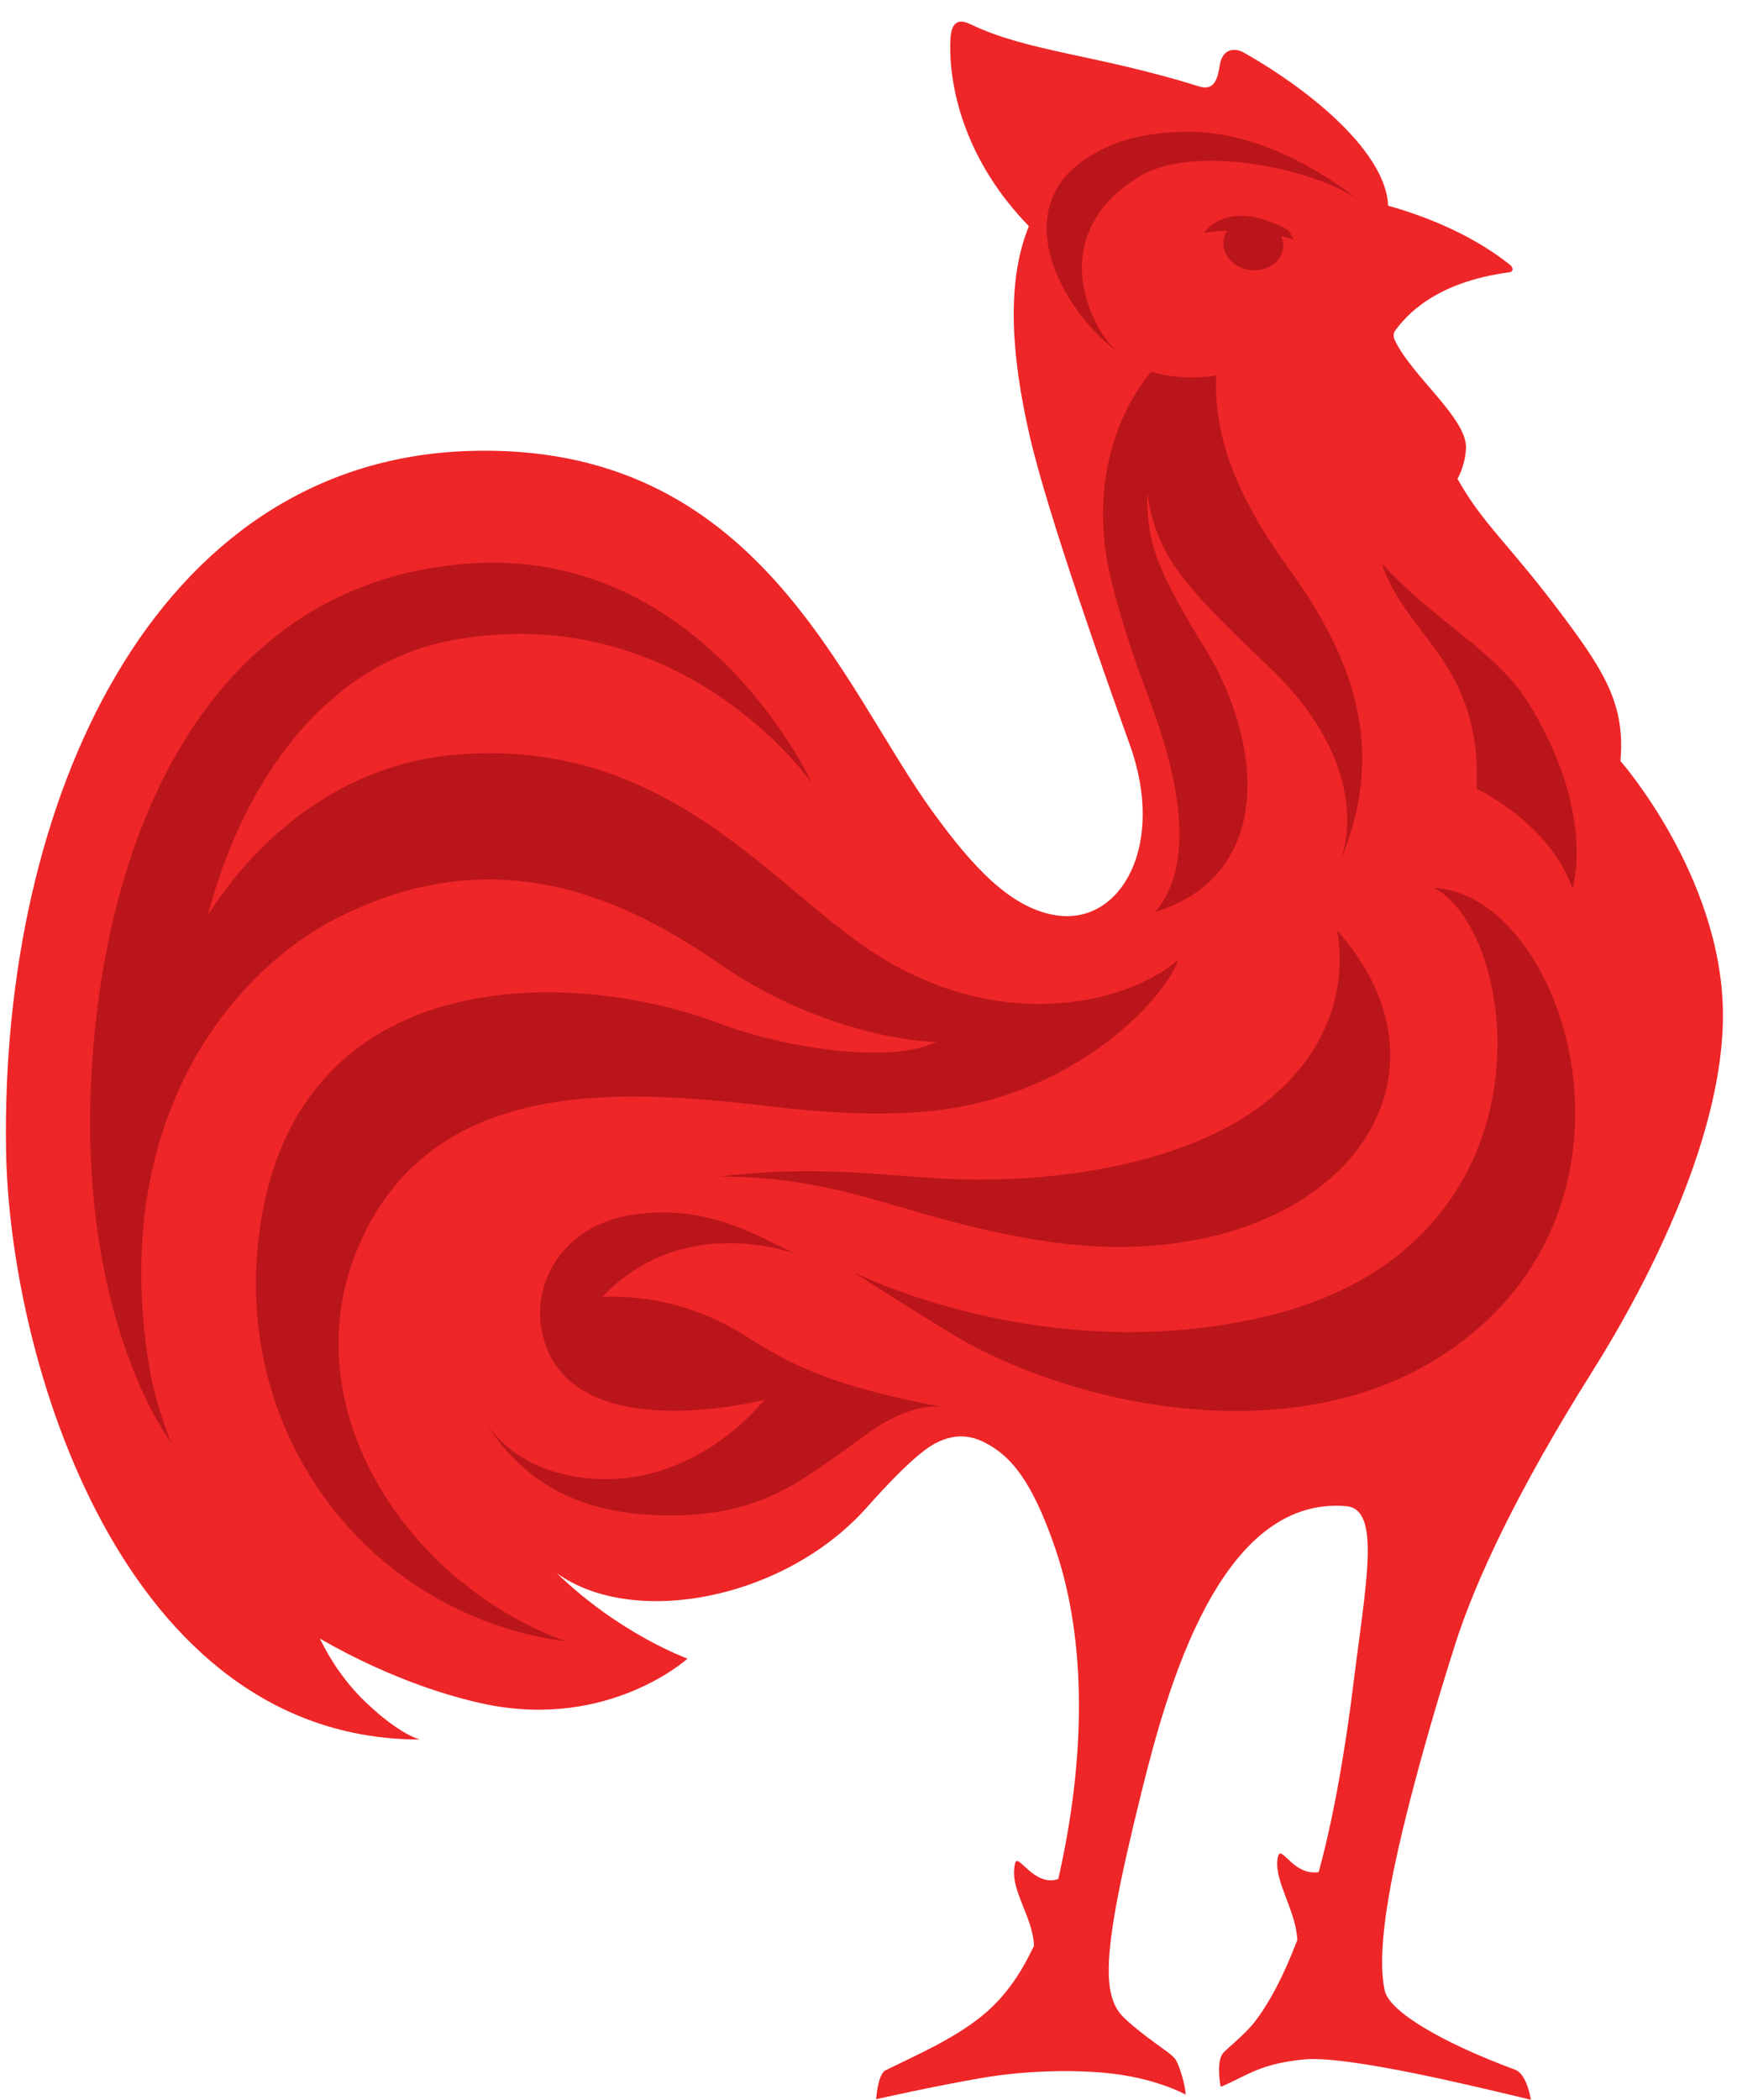 <svg viewBox="0 0 48 58" fill="none" xmlns="http://www.w3.org/2000/svg">
<path d="M0.167 31.757C0.016 22.166 4.214 12.758 12.927 12.457C20.97 12.179 23.225 18.938 25.813 22.476C26.855 23.901 27.947 25.142 29.269 25.292C31.004 25.49 32.208 23.321 31.224 20.578C30.605 18.852 28.952 14.225 28.446 12.005C27.983 9.969 27.77 7.864 28.432 6.247C26.673 4.439 26.284 2.512 26.259 1.432C26.256 1.3 26.259 1.18 26.264 1.075C26.295 0.516 26.572 0.551 26.816 0.668C28.394 1.431 30.322 1.508 33.13 2.385C33.491 2.499 33.633 2.294 33.702 1.826C33.781 1.279 34.181 1.346 34.357 1.445C36.342 2.566 38.302 4.258 38.36 5.682C39.263 5.935 40.615 6.427 41.728 7.315C41.815 7.386 41.836 7.505 41.705 7.522C39.658 7.79 38.85 8.721 38.546 9.145C38.502 9.21 38.506 9.317 38.539 9.384C38.995 10.376 40.554 11.559 40.511 12.387C40.487 12.867 40.278 13.223 40.276 13.225C41.003 14.519 41.696 15.008 43.237 17.078C43.797 17.83 44.219 18.435 44.483 19.052C44.74 19.65 44.847 20.258 44.779 21.019C44.779 21.019 47.568 24.19 47.611 27.959C47.65 31.259 45.621 35.311 43.99 37.9C41.967 41.112 40.78 43.632 40.214 45.41C39.362 48.087 38.665 50.714 38.389 52.309C38.18 53.515 38.139 54.405 38.266 54.983C38.399 55.575 39.897 56.438 41.867 57.166C42.2 57.288 42.302 57.985 42.303 57.995V57.996C40.965 57.678 37.26 56.76 36.022 56.884C35.558 56.93 35.217 57.007 34.936 57.101C34.468 57.259 34.167 57.461 33.732 57.641V57.639C33.728 57.62 33.601 56.97 33.79 56.718C33.867 56.614 34.389 56.208 34.664 55.855C35.07 55.334 35.471 54.581 35.85 53.581C35.808 52.761 35.227 51.996 35.3 51.367C35.367 50.804 35.685 51.826 36.44 51.709C36.953 49.845 37.264 47.608 37.388 46.598C37.738 43.763 38.176 41.687 37.205 41.602C33.694 41.297 32.239 46.698 31.542 49.508C30.888 52.143 30.612 53.64 30.641 54.55C30.66 55.154 30.813 55.5 31.076 55.746C31.691 56.32 32.284 56.647 32.456 56.847C32.579 56.989 32.744 57.546 32.768 57.857C32.754 57.849 31.907 57.371 30.49 57.249C29.537 57.167 28.313 57.195 27.171 57.388C25.899 57.602 24.212 57.981 24.212 57.981C24.212 57.981 24.253 57.291 24.474 57.181C25.378 56.737 26.321 56.331 27.117 55.696C27.979 55.008 28.392 54.11 28.573 53.747C28.547 52.914 27.866 52.174 28.054 51.456C28.13 51.167 28.573 52.128 29.244 51.9V51.899C30.003 48.575 30.033 45.337 29.17 42.795C28.612 41.16 28.085 40.38 27.43 39.968C27.027 39.714 26.514 39.499 25.81 39.885C25.178 40.233 24.061 41.517 23.905 41.69C21.624 44.196 17.487 44.962 15.389 43.453C15.389 43.453 15.389 43.453 15.388 43.453C17.133 45.141 18.999 45.812 18.999 45.812C18.999 45.812 16.838 47.773 13.424 47.072C12.663 46.915 10.925 46.458 8.84 45.26C9.148 45.897 9.568 46.494 10.065 46.976C11.037 47.919 11.603 48.046 11.603 48.046C3.392 48.046 0.257 37.559 0.167 31.757Z" fill="#EE2628"/>
<path d="M25.975 38.848C22.936 38.275 21.797 37.664 20.597 36.899C19.393 36.13 18.035 35.766 16.644 35.822C18.874 33.472 21.921 34.606 21.994 34.642C20.725 34.018 19.535 33.32 17.672 33.526C15.621 33.751 14.775 35.325 14.945 36.584C15.423 40.137 21.123 38.664 21.123 38.664C21.123 38.664 19.095 41.308 15.915 40.789C14.752 40.599 13.962 40.054 13.463 39.358V39.361C14.491 40.938 16.028 41.902 18.7 41.855C21.268 41.81 22.32 40.746 24.117 39.496C24.666 39.116 25.379 38.815 25.975 38.848ZM9.351 25.338C6.333 26.862 3.002 31.024 4.126 37.759C4.235 38.417 4.429 39.063 4.67 39.698C4.694 39.75 4.714 39.805 4.736 39.857C4.736 39.857 1.874 36.152 2.613 28.55C3.285 21.627 6.612 15.921 13.115 15.556C19.491 15.198 22.433 21.627 22.433 21.627C22.433 21.627 18.932 16.587 12.624 17.659C8.653 18.333 6.554 22.152 5.748 25.27C7.398 22.704 9.827 21.087 12.549 20.849C18.218 20.354 21.102 24.205 23.87 26.132C27.469 28.637 31.128 27.747 32.552 26.516C32.277 27.416 30.067 29.974 26.38 30.599C25.206 30.797 23.618 30.828 21.444 30.577C17.604 30.134 12.239 29.577 10.052 34.105C7.861 38.634 11.144 43.708 15.637 45.336C10.446 44.657 6.583 39.986 7.122 34.429C7.888 26.548 15.699 26.691 19.86 28.26C21.835 29.003 24.676 29.373 25.872 28.781C25.872 28.781 22.96 28.751 19.857 26.605C17.083 24.687 13.58 23.206 9.351 25.338ZM23.588 35.138C23.588 35.138 28.864 37.822 34.998 36.355C43.184 34.398 41.997 25.737 39.625 24.522C42.972 24.71 45.58 31.976 41.281 36.285C36.997 40.578 29.712 38.938 26.246 36.809C24.553 35.77 23.588 35.138 23.588 35.138ZM31.697 13.613C31.973 15.291 32.536 16.023 35.07 18.422C37.202 20.442 37.512 22.492 37.035 23.794C38.218 20.964 37.644 18.495 35.616 15.706C33.942 13.402 33.555 11.785 33.605 10.369V10.369C32.84 10.496 32.193 10.386 31.821 10.268C31.82 10.268 31.819 10.267 31.817 10.267C31.691 10.405 29.811 12.524 30.736 16.141C31.173 17.848 31.697 19.125 31.733 19.24V19.24V19.241C33.028 22.633 32.661 24.326 31.924 25.19C35.228 24.163 34.917 20.492 33.25 17.82C31.81 15.509 31.71 14.834 31.697 13.613ZM40.803 21.789C40.962 18.309 38.835 17.577 38.183 15.56C39.662 17.195 41.372 17.979 42.285 19.493C44.116 22.532 43.451 24.536 43.451 24.536C42.804 22.711 40.803 21.789 40.803 21.789ZM28.68 34.251C24.908 33.63 23.475 32.513 19.89 32.495C22.109 32.235 23.622 32.376 25.5 32.52C28.674 32.764 32.008 32.269 34.206 30.969C36.26 29.753 37.302 27.812 36.954 25.702C40.922 30.183 36.373 35.517 28.68 34.251ZM33.812 6.629C33.753 7.02 34.072 7.389 34.528 7.456C34.981 7.522 35.396 7.26 35.454 6.87C35.473 6.748 35.451 6.631 35.404 6.522C35.404 6.522 35.598 6.565 35.751 6.624L35.607 6.357C35.192 6.121 34.741 6.007 34.566 5.983C33.631 5.846 33.269 6.436 33.269 6.436C33.494 6.389 33.887 6.375 33.912 6.374C33.861 6.45 33.825 6.535 33.812 6.629ZM31.555 4.838C30.088 5.67 29.581 7.033 30.086 8.449C30.271 8.972 30.526 9.384 30.848 9.694C29.284 8.493 27.932 5.854 29.912 4.453C30.787 3.833 31.661 3.678 32.688 3.642C34.659 3.574 36.583 4.753 37.506 5.5C36.37 4.692 33.099 3.964 31.555 4.838Z" fill="#BA151B"/>
</svg>
